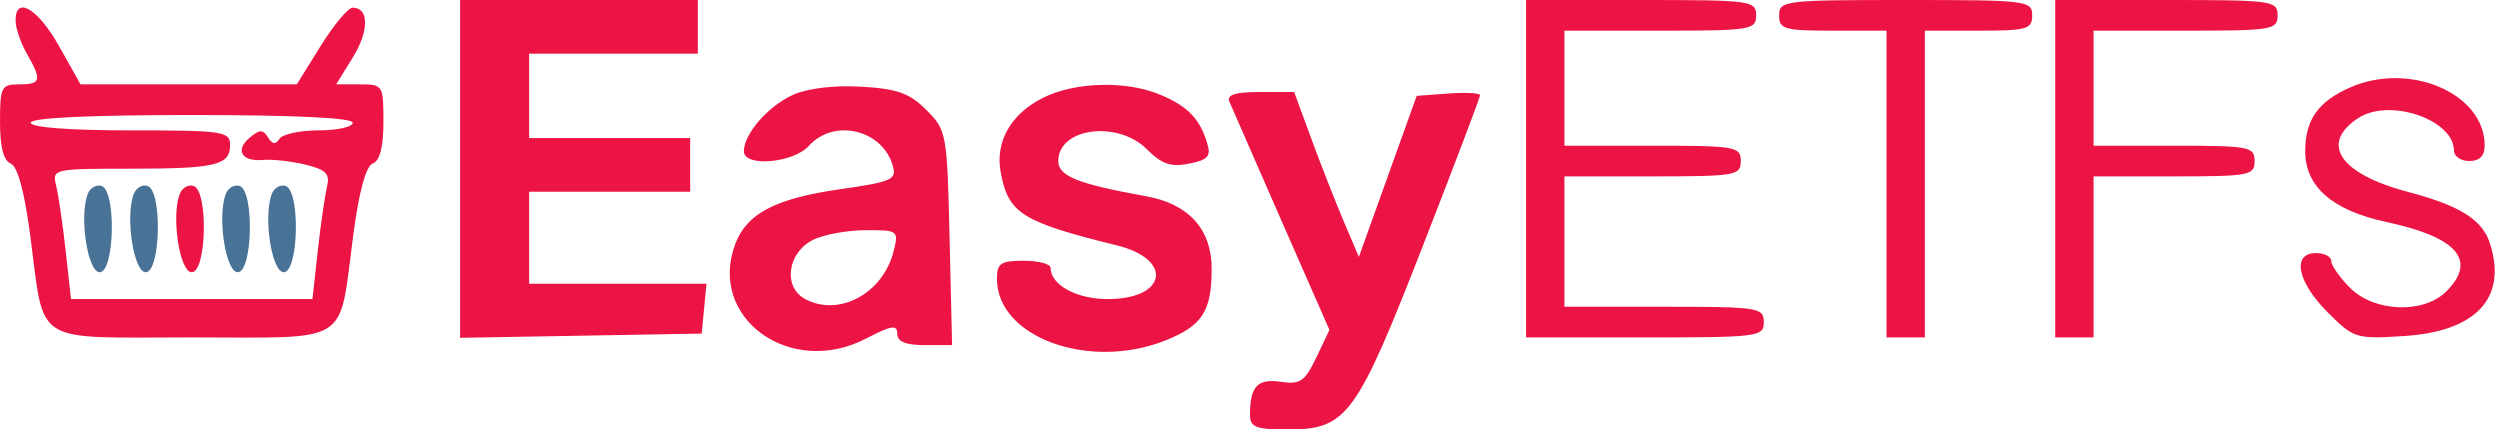 <svg xmlns="http://www.w3.org/2000/svg" width="326" height="56" viewBox="0 0 326 56" version="1.1"><path d="M 11.437 25.302 C 10.312 28.236, 11.425 35.500, 13 35.500 C 14.946 35.500, 15.182 24.894, 13.251 24.250 C 12.563 24.021, 11.747 24.495, 11.437 25.302 M 17.437 25.302 C 16.312 28.236, 17.425 35.500, 19 35.500 C 20.946 35.500, 21.182 24.894, 19.251 24.250 C 18.563 24.021, 17.747 24.495, 17.437 25.302 M 29.437 25.302 C 28.312 28.236, 29.425 35.500, 31 35.500 C 32.946 35.500, 33.182 24.894, 31.251 24.250 C 30.563 24.021, 29.747 24.495, 29.437 25.302 M 35.437 25.302 C 34.312 28.236, 35.425 35.500, 37 35.500 C 38.946 35.500, 39.182 24.894, 37.251 24.250 C 36.563 24.021, 35.747 24.495, 35.437 25.302" stroke="none" fill="#487397" fill-rule="evenodd"/><path d="M 60 22.025 L 60 44.051 75.750 43.775 L 91.500 43.500 91.813 40.250 L 92.127 37 80.563 37 L 69 37 69 31 L 69 25 79.500 25 L 90 25 90 21.500 L 90 18 79.500 18 L 69 18 69 12.500 L 69 7 80 7 L 91 7 91 3.500 L 91 0 75.500 0 L 60 0 60 22.025 M 199 22 L 199 44 214.500 44 C 229.333 44, 230 43.914, 230 42 C 230 40.103, 229.333 40, 217 40 L 204 40 204 31.500 L 204 23 215.500 23 C 226.333 23, 227 22.884, 227 21 C 227 19.116, 226.333 19, 215.500 19 L 204 19 204 11.500 L 204 4 216.500 4 C 228.333 4, 229 3.893, 229 2 C 229 0.089, 228.333 0, 214 0 L 199 0 199 22 M 232 2 C 232 3.810, 232.667 4, 239 4 L 246 4 246 24 L 246 44 248.500 44 L 251 44 251 24 L 251 4 258 4 C 264.333 4, 265 3.810, 265 2 C 265 0.081, 264.333 0, 248.500 0 C 232.667 0, 232 0.081, 232 2 M 268 22 L 268 44 270.500 44 L 273 44 273 33.500 L 273 23 283.500 23 C 293.333 23, 294 22.873, 294 21 C 294 19.127, 293.333 19, 283.500 19 L 273 19 273 11.500 L 273 4 285 4 C 296.333 4, 297 3.889, 297 2 C 297 0.092, 296.333 0, 282.500 0 L 268 0 268 22 M 2.035 2.750 C 2.055 3.712, 2.714 5.625, 3.500 7 C 5.488 10.478, 5.358 11, 2.500 11 C 0.174 11, -0 11.340, -0 15.893 C -0 19.141, 0.466 20.965, 1.386 21.318 C 2.286 21.663, 3.181 24.943, 3.940 30.675 C 5.862 45.199, 3.967 44, 25 44 C 46.033 44, 44.138 45.199, 46.060 30.675 C 46.819 24.943, 47.714 21.663, 48.614 21.318 C 49.534 20.965, 50 19.141, 50 15.893 C 50 11.094, 49.941 11, 46.918 11 L 43.837 11 46.016 7.475 C 48.145 4.029, 48.133 1, 45.990 1 C 45.400 1, 43.519 3.250, 41.809 6 L 38.701 11 24.601 10.999 L 10.500 10.998 7.692 5.999 C 4.916 1.056, 1.967 -0.638, 2.035 2.750 M 306.500 11.386 C 302.296 13.218, 300.600 15.615, 300.600 19.723 C 300.600 24.347, 304.145 27.437, 311.183 28.946 C 320.441 30.931, 323.049 33.951, 319 38 C 316.052 40.948, 309.624 40.715, 306.455 37.545 C 305.105 36.195, 304 34.620, 304 34.045 C 304 33.470, 303.100 33, 302 33 C 298.820 33, 299.558 36.758, 303.516 40.716 C 306.933 44.133, 307.211 44.220, 313.483 43.820 C 322.922 43.219, 326.980 38.834, 324.681 31.720 C 323.686 28.640, 320.761 26.806, 314 25.023 C 305.108 22.679, 302.440 18.723, 307.512 15.400 C 311.589 12.729, 320 15.594, 320 19.655 C 320 20.395, 320.900 21, 322 21 C 323.345 21, 324 20.333, 324 18.965 C 324 12.207, 314.277 7.996, 306.500 11.386 M 103.378 12.382 C 100.159 13.840, 97 17.476, 97 19.723 C 97 21.825, 103.439 21.277, 105.500 19 C 108.743 15.417, 115.027 16.887, 116.403 21.550 C 116.957 23.429, 116.381 23.691, 109.511 24.681 C 101.110 25.891, 97.395 27.830, 95.889 31.792 C 92.217 41.450, 103.061 49.297, 112.953 44.141 C 116.250 42.423, 117 42.307, 117 43.516 C 117 44.551, 118.081 45, 120.576 45 L 124.151 45 123.826 31.020 C 123.507 17.353, 123.439 16.979, 120.794 14.337 C 118.596 12.141, 117.001 11.572, 112.294 11.301 C 108.752 11.098, 105.286 11.518, 103.378 12.382 M 136.014 12.752 C 131.815 14.858, 129.758 18.460, 130.486 22.434 C 131.475 27.832, 133.223 28.935, 145.647 31.999 C 153.042 33.823, 152.156 39, 144.449 39 C 140.372 39, 137 37.157, 137 34.929 C 137 34.418, 135.425 34, 133.500 34 C 130.487 34, 130 34.329, 130 36.365 C 130 43.985, 142.039 48.369, 152.009 44.380 C 156.789 42.467, 158 40.575, 158 35.020 C 158 29.890, 155.003 26.586, 149.443 25.586 C 140.535 23.986, 138 22.969, 138 20.997 C 138 16.664, 145.735 15.644, 149.563 19.472 C 151.501 21.410, 152.683 21.813, 155.043 21.341 C 157.549 20.840, 157.944 20.385, 157.404 18.620 C 156.437 15.458, 154.857 13.840, 151.282 12.345 C 146.838 10.487, 140.174 10.665, 136.014 12.752 M 160.309 13.250 C 160.597 13.938, 163.651 20.918, 167.096 28.762 L 173.359 43.024 171.644 46.620 C 170.150 49.753, 169.552 50.161, 167.003 49.787 C 163.969 49.342, 163 50.381, 163 54.082 C 163 55.714, 163.737 56, 167.944 56 C 175.611 56, 176.864 54.301, 185.478 32.223 C 189.615 21.620, 193 12.707, 193 12.415 C 193 12.124, 191.141 12.023, 188.869 12.193 L 184.737 12.500 180.968 23 L 177.199 33.500 175.279 29 C 174.223 26.525, 172.324 21.688, 171.058 18.250 L 168.756 12 164.271 12 C 161.071 12, 159.936 12.358, 160.309 13.250 M 4 16 C 4 16.615, 9 17, 17 17 C 29.088 17, 30 17.133, 30 18.893 C 30 21.568, 28.167 22, 16.810 22 C 6.916 22, 6.790 22.030, 7.330 24.250 C 7.631 25.488, 8.188 29.313, 8.568 32.750 L 9.258 39 25 39 L 40.742 39 41.432 32.750 C 41.812 29.313, 42.353 25.550, 42.635 24.390 C 43.054 22.662, 42.545 22.133, 39.823 21.469 C 37.996 21.023, 35.521 20.747, 34.325 20.855 C 31.504 21.111, 30.595 19.581, 32.587 17.928 C 33.866 16.866, 34.299 16.865, 34.951 17.921 C 35.514 18.831, 35.952 18.886, 36.434 18.107 C 36.810 17.498, 39.116 17, 41.559 17 C 44.002 17, 46 16.550, 46 16 C 46 15.365, 38.333 15, 25 15 C 11.667 15, 4 15.365, 4 16 M 23.437 25.302 C 22.312 28.236, 23.425 35.500, 25 35.500 C 26.946 35.500, 27.182 24.894, 25.251 24.250 C 24.563 24.021, 23.747 24.495, 23.437 25.302 M 106 31.288 C 102.659 32.970, 102.079 37.437, 104.999 38.999 C 109.421 41.366, 115.156 38.258, 116.530 32.750 C 117.201 30.064, 117.115 30, 112.858 30.015 C 110.461 30.023, 107.375 30.596, 106 31.288" stroke="none" fill="#ec1444" fill-rule="evenodd"/></svg>